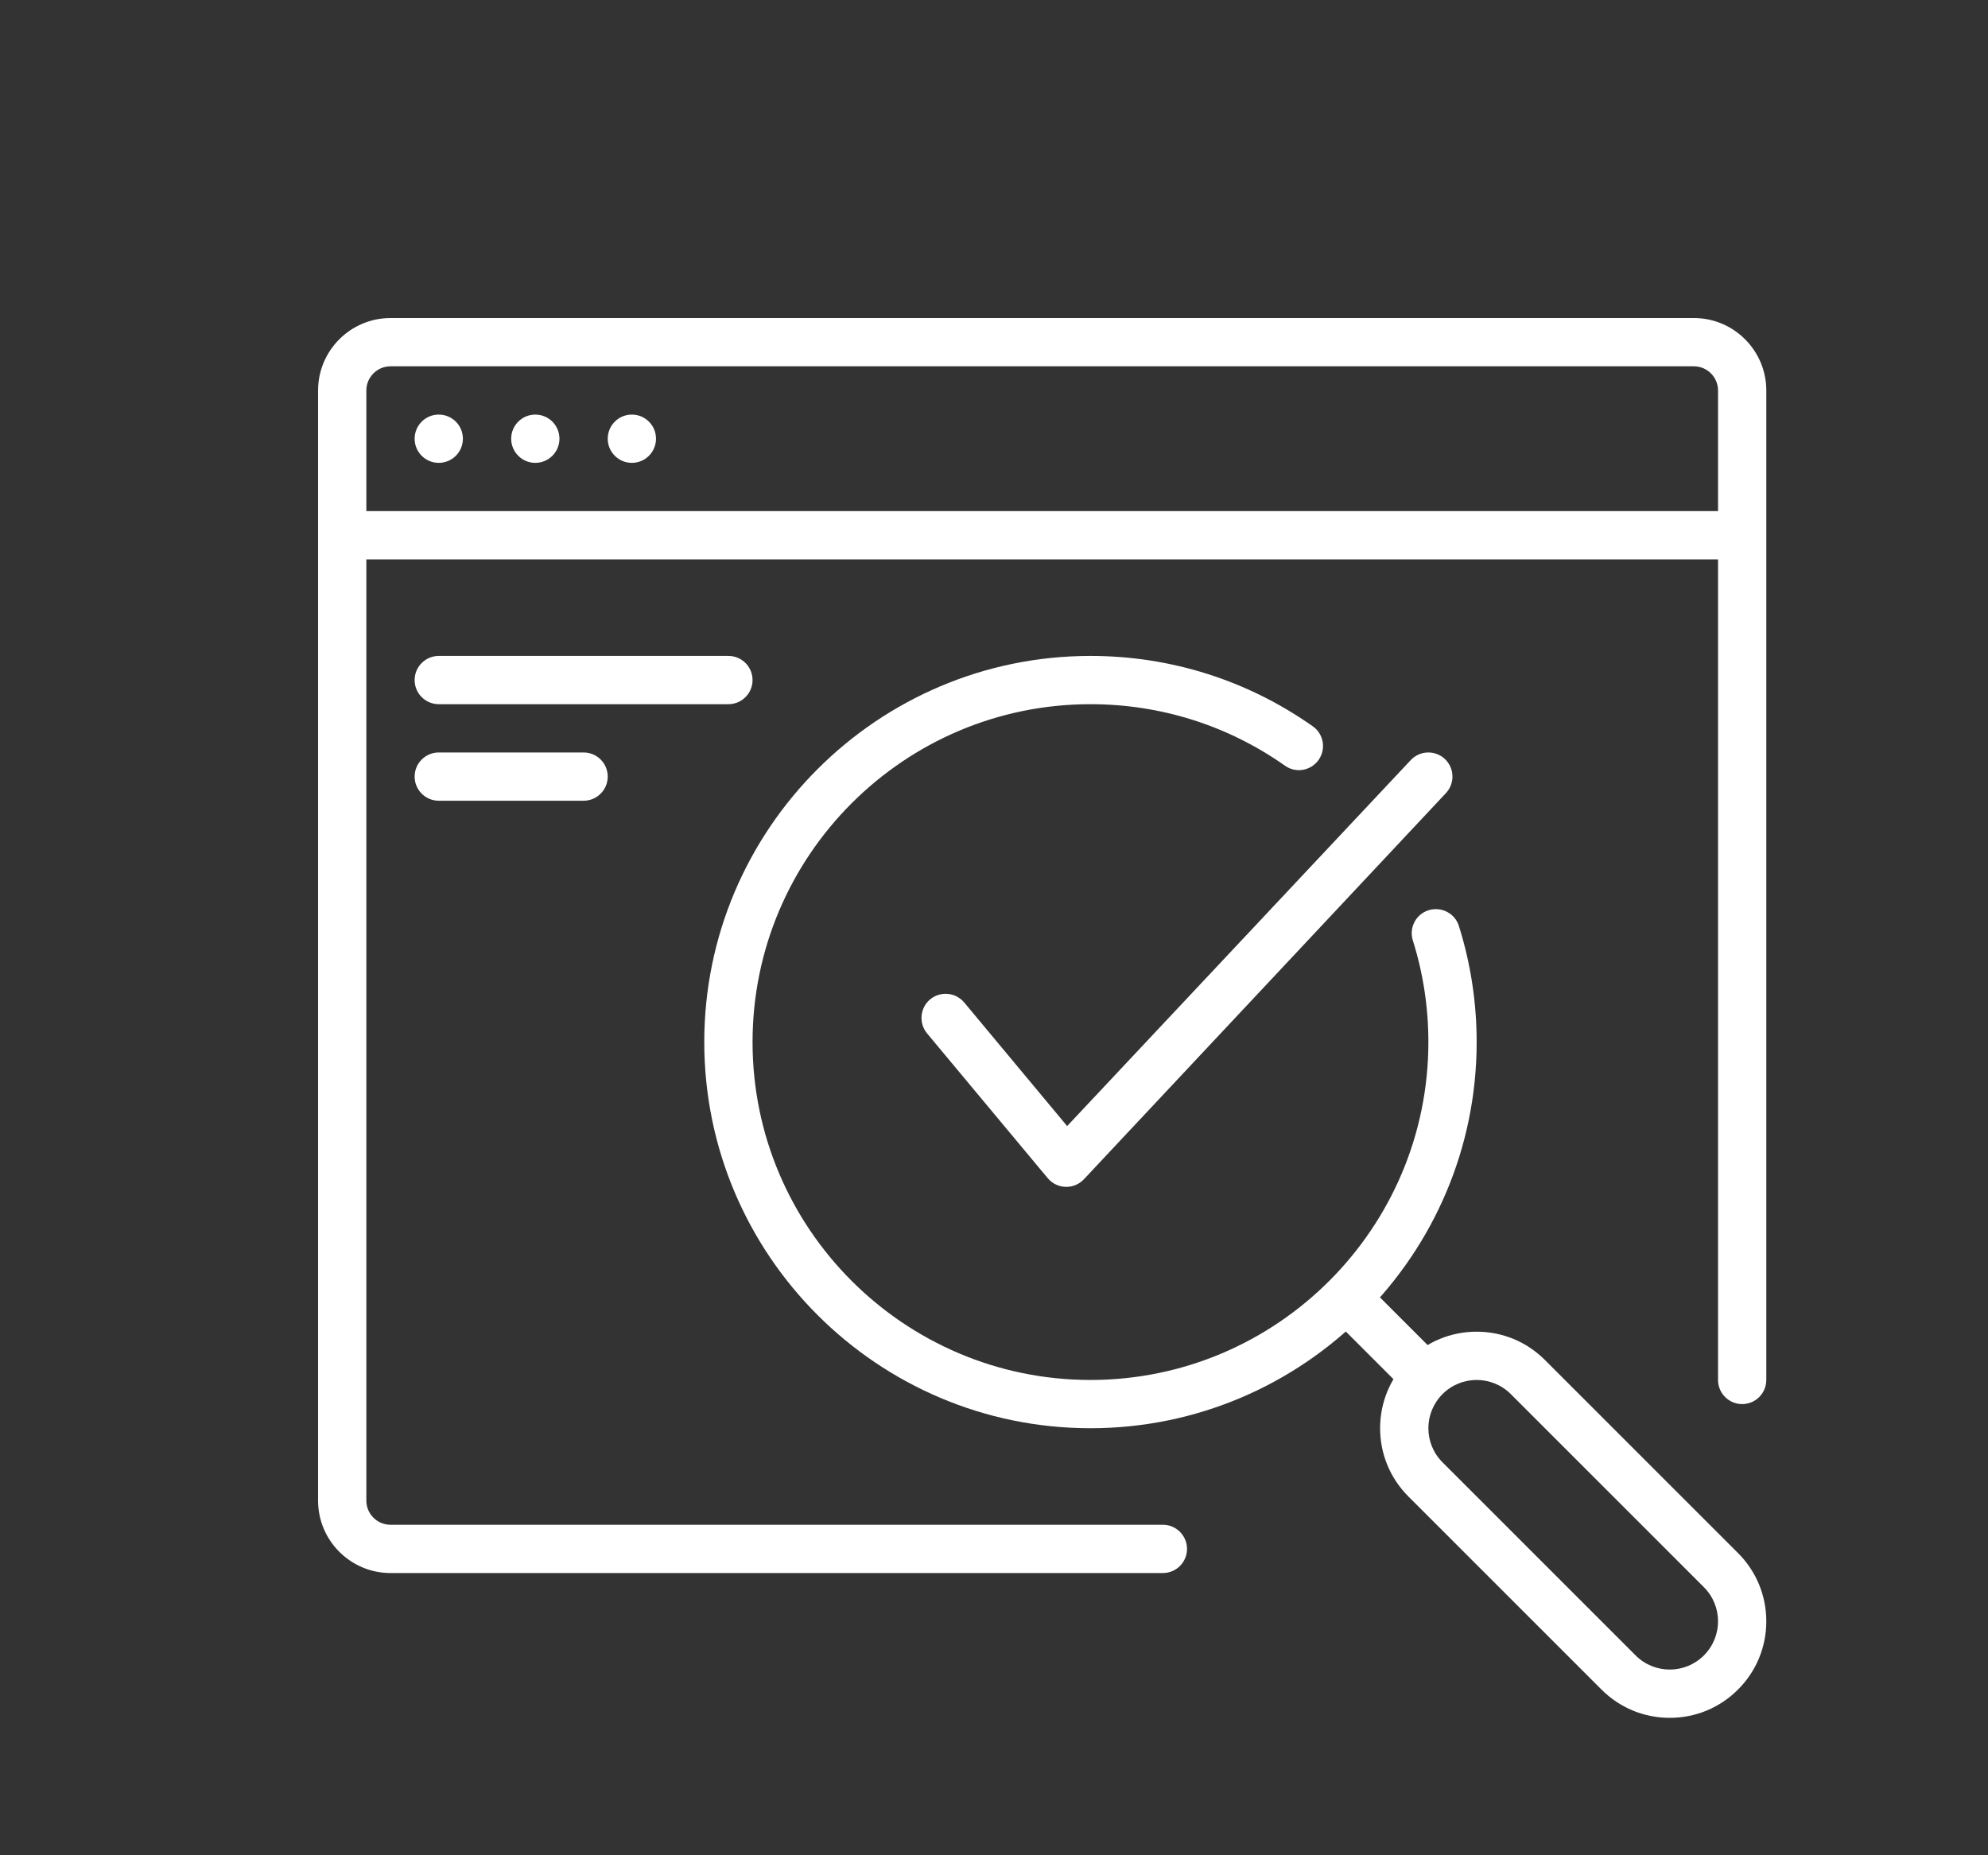 <svg width="150" height="140" viewBox="0 0 150 140" fill="none" xmlns="http://www.w3.org/2000/svg">
<rect x="0" y="0" width="150" height="140" fill="#333333" stroke="none"/>
<path d="M47.676 34.927C48.682 34.927 49.497 34.112 49.497 33.106C49.497 32.1 48.682 31.285 47.676 31.285C46.67 31.285 45.855 32.1 45.855 33.106C45.855 34.112 46.67 34.927 47.676 34.927Z" fill="white"/>
<path d="M40.391 34.927C41.397 34.927 42.212 34.112 42.212 33.106C42.212 32.1 41.397 31.285 40.391 31.285C39.385 31.285 38.57 32.1 38.57 33.106C38.57 34.112 39.385 34.927 40.391 34.927Z" fill="white"/>
<path d="M33.106 34.927C34.112 34.927 34.927 34.112 34.927 33.106C34.927 32.1 34.112 31.285 33.106 31.285C32.1 31.285 31.285 32.1 31.285 33.106C31.285 34.112 32.1 34.927 33.106 34.927Z" fill="white"/>
<path d="M44.033 60.424H33.106C32.101 60.424 31.285 59.608 31.285 58.603C31.285 57.597 32.101 56.782 33.106 56.782H44.033C45.039 56.782 45.855 57.597 45.855 58.603C45.855 59.608 45.039 60.424 44.033 60.424Z" fill="white"/>
<path d="M54.961 53.139H33.106C32.101 53.139 31.285 52.323 31.285 51.318C31.285 50.312 32.101 49.497 33.106 49.497H54.961C55.966 49.497 56.782 50.312 56.782 51.318C56.782 52.323 55.966 53.139 54.961 53.139Z" fill="white"/>
<path d="M129.63 42.212H27.642C26.637 42.212 25.821 41.396 25.821 40.391C25.821 39.386 26.637 38.57 27.642 38.57H129.63C130.635 38.57 131.451 39.386 131.451 40.391C131.451 41.396 130.635 42.212 129.63 42.212Z" fill="white"/>
<path d="M87.742 118.703H29.464C26.451 118.703 24 116.251 24 113.239V29.464C24 26.451 26.451 24 29.464 24H127.809C130.821 24 133.272 26.451 133.272 29.464V104.133C133.272 105.138 132.457 105.954 131.451 105.954C130.446 105.954 129.63 105.138 129.63 104.133V29.464C129.63 28.462 128.814 27.642 127.809 27.642H29.464C28.458 27.642 27.642 28.462 27.642 29.464V113.239C27.642 114.241 28.458 115.06 29.464 115.06H87.742C88.748 115.06 89.564 115.876 89.564 116.882C89.564 117.887 88.748 118.703 87.742 118.703Z" fill="white"/>
<path d="M82.278 107.775C66.212 107.775 53.139 94.703 53.139 78.636C53.139 62.569 66.212 49.497 82.278 49.497C88.325 49.497 94.124 51.332 99.052 54.807C99.875 55.383 100.072 56.523 99.493 57.342C98.913 58.166 97.773 58.366 96.954 57.779C92.645 54.742 87.571 53.139 82.278 53.139C68.219 53.139 56.782 64.58 56.782 78.636C56.782 92.692 68.219 104.133 82.278 104.133C96.338 104.133 107.775 92.692 107.775 78.636C107.775 76.017 107.382 73.438 106.603 70.969C106.3 70.007 106.832 68.984 107.794 68.685C108.755 68.393 109.775 68.914 110.077 69.872C110.966 72.699 111.418 75.649 111.418 78.636C111.418 94.703 98.345 107.775 82.278 107.775Z" fill="white"/>
<path d="M107.553 103.911C107.907 103.558 108.311 103.281 108.734 103.04C108.675 102.672 108.537 102.319 108.256 102.039L103.106 96.885C102.396 96.174 101.241 96.174 100.531 96.885C99.82 97.599 99.82 98.749 100.531 99.463L105.681 104.614C105.965 104.894 106.319 105.033 106.686 105.095C106.927 104.668 107.204 104.264 107.553 103.911Z" fill="white"/>
<path d="M111.418 104.133C112.35 104.133 113.283 104.49 113.993 105.2L128.563 119.77C129.987 121.194 129.987 123.496 128.563 124.92C127.852 125.63 126.92 125.987 125.987 125.987C125.055 125.987 124.123 125.63 123.412 124.92L108.843 110.35C107.418 108.926 107.418 106.624 108.843 105.2C109.553 104.49 110.485 104.133 111.418 104.133ZM111.418 100.49C109.473 100.49 107.644 101.248 106.267 102.625C104.891 104.002 104.133 105.83 104.133 107.775C104.133 109.72 104.891 111.549 106.267 112.926L120.837 127.495C122.214 128.872 124.042 129.63 125.987 129.63C127.933 129.63 129.761 128.872 131.138 127.495C132.515 126.118 133.272 124.29 133.272 122.345C133.272 120.4 132.515 118.571 131.138 117.195L116.568 102.625C115.191 101.248 113.363 100.49 111.418 100.49Z" fill="white"/>
<path d="M80.457 89.563C80.443 89.563 80.428 89.563 80.414 89.563C79.886 89.549 79.394 89.312 79.055 88.907L69.949 77.98C69.308 77.204 69.414 76.057 70.182 75.412C70.958 74.771 72.102 74.877 72.75 75.645L80.519 84.974L106.431 57.371C107.116 56.629 108.267 56.585 109.003 57.259C109.742 57.94 109.793 59.091 109.112 59.834L81.798 88.973C81.452 89.348 80.971 89.563 80.457 89.563Z" fill="white"/>
</svg>
